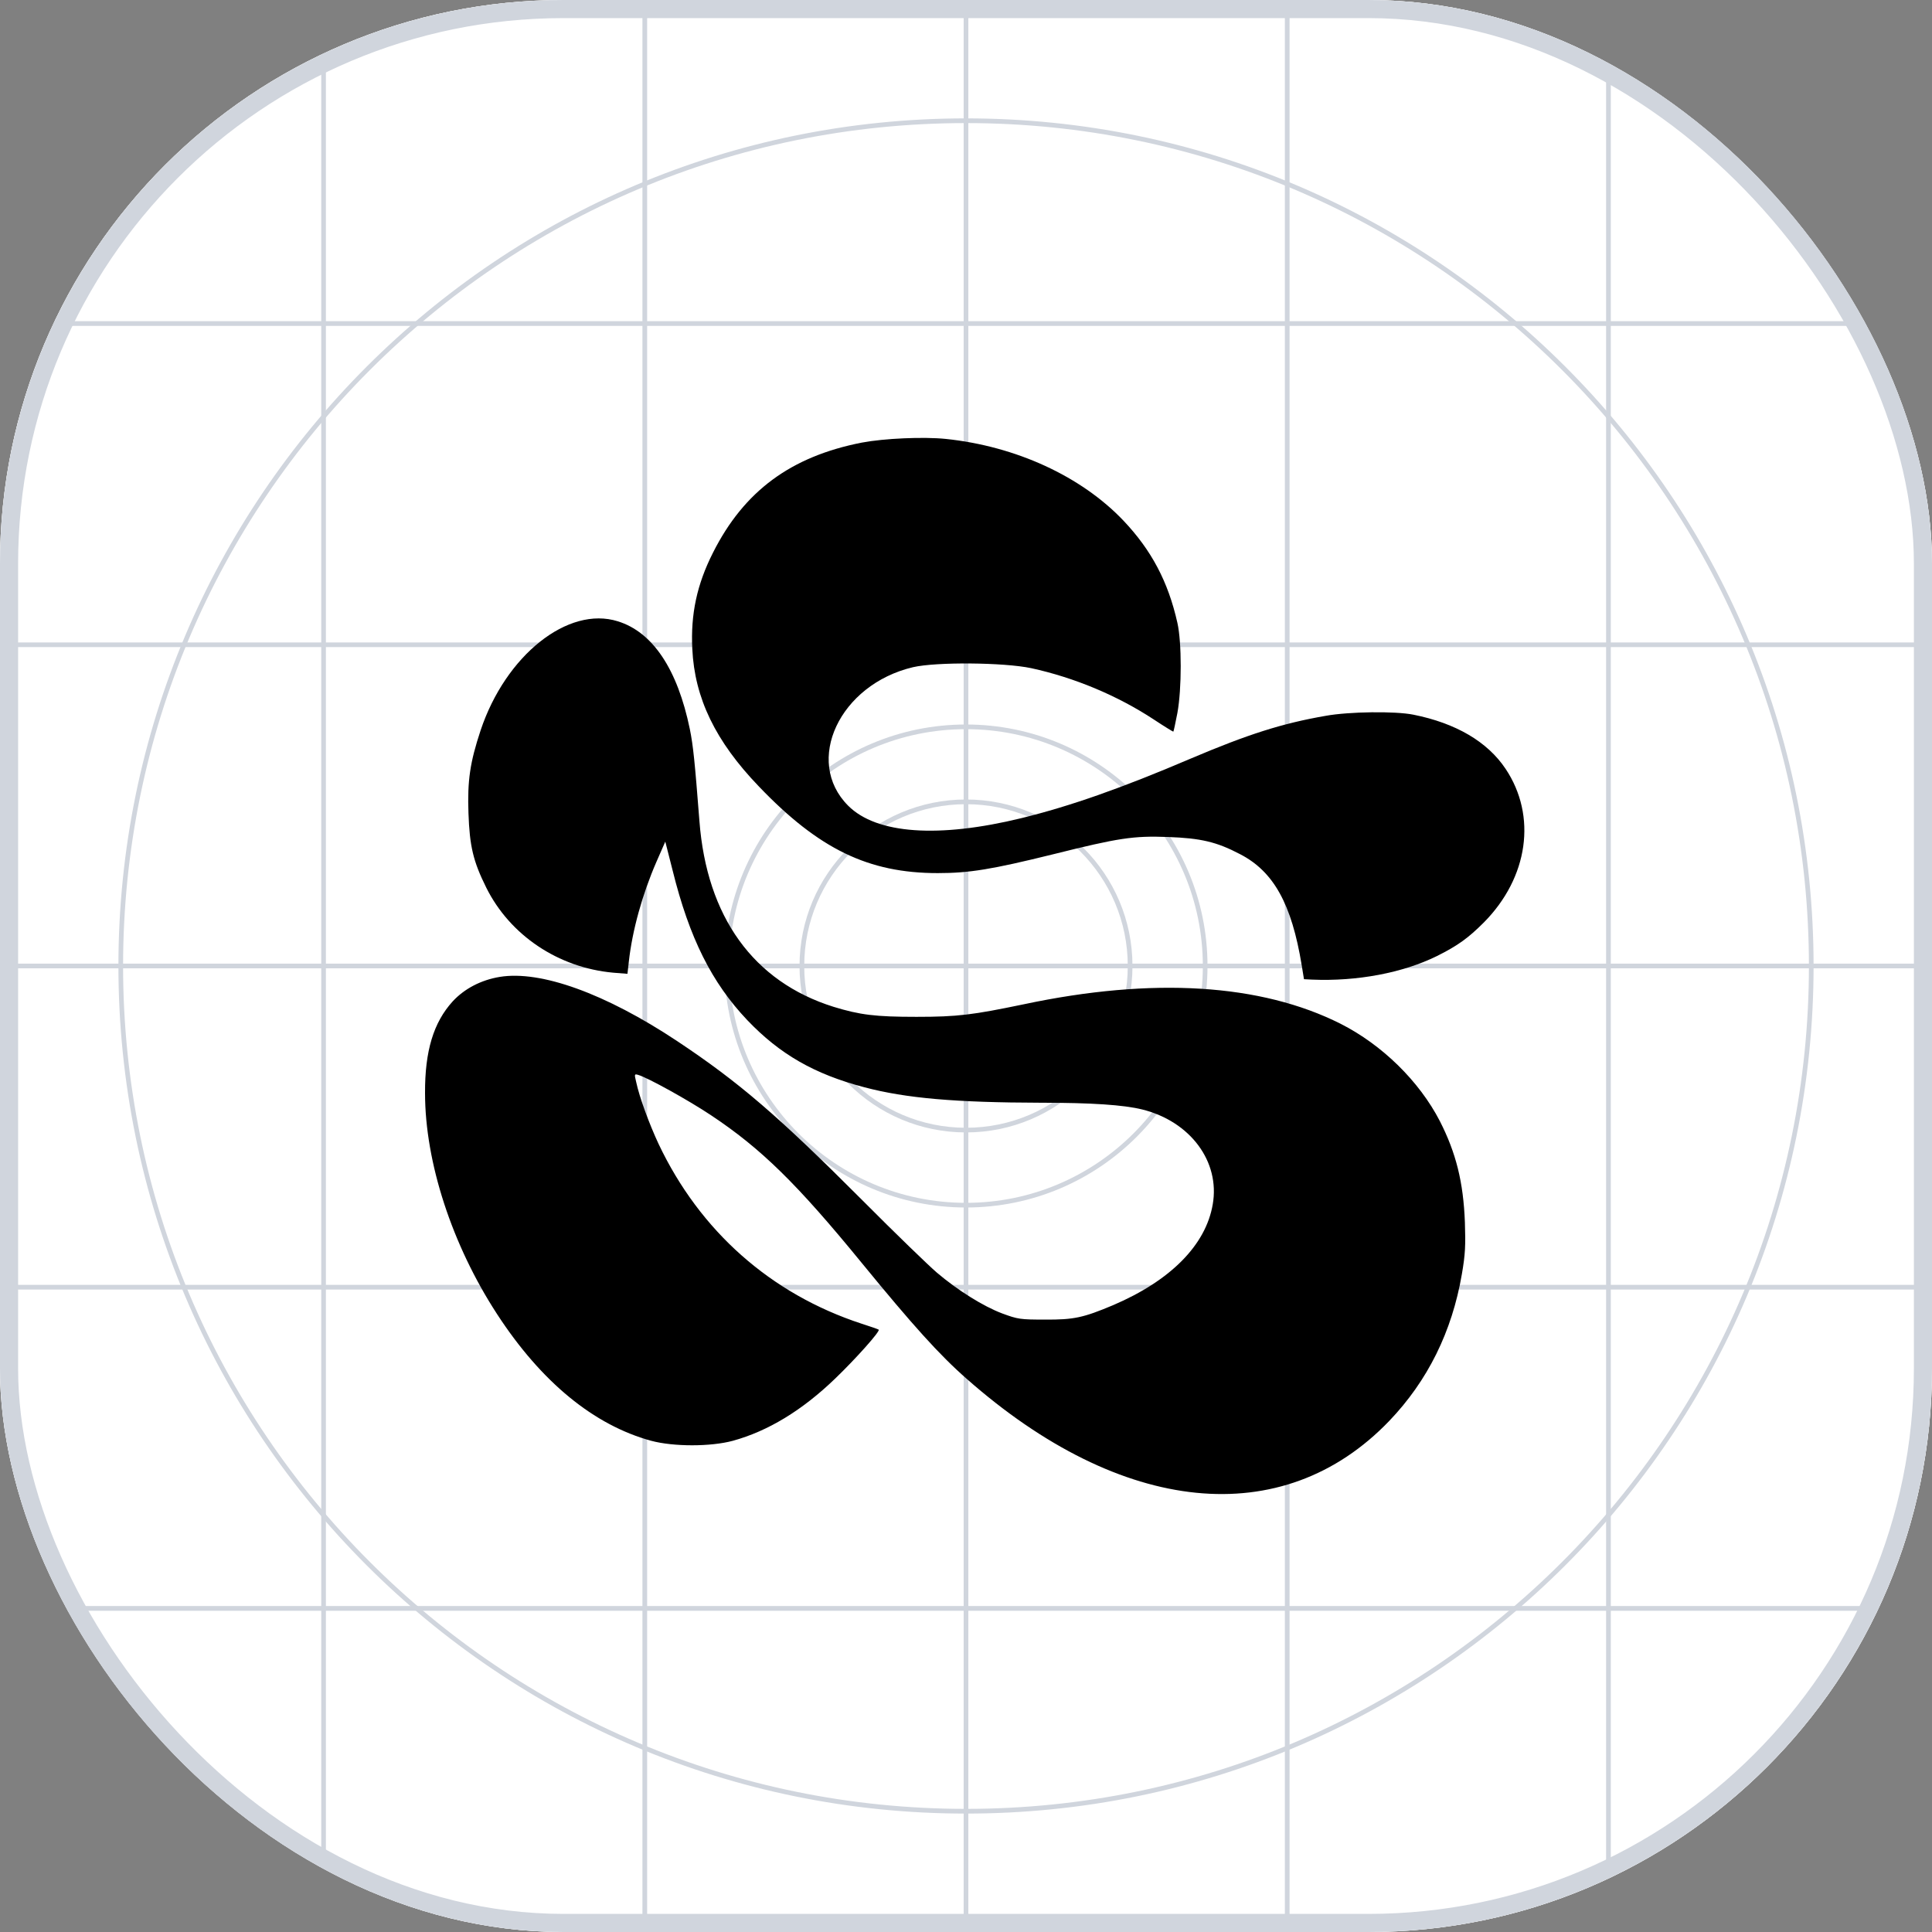 <svg width="48" height="48" viewBox="0 0 48 48" fill="none" xmlns="http://www.w3.org/2000/svg">
<rect x="0" y="0" width="48" height="48" fill="#808080" stroke="none"/>
<g clip-path="url(#clip0_3210_2372)">
<rect width="48" height="48" rx="14" fill="white"/>
<rect width="48" height="48" rx="14" fill="url(#paint0_linear_3210_2372)"/>
<path fill-rule="evenodd" clip-rule="evenodd" d="M24 3.058C12.434 3.058 3.058 12.434 3.058 24C3.058 35.566 12.434 44.941 24 44.941C35.566 44.941 44.942 35.566 44.942 24C44.942 12.434 35.566 3.058 24 3.058ZM2.942 24C2.942 12.37 12.37 2.941 24 2.941C35.63 2.941 45.058 12.37 45.058 24C45.058 35.63 35.63 45.058 24 45.058C12.37 45.058 2.942 35.63 2.942 24Z" fill="#D0D5DD"/>
<path fill-rule="evenodd" clip-rule="evenodd" d="M24 18.116C20.751 18.116 18.116 20.751 18.116 24C18.116 27.249 20.751 29.884 24 29.884C27.249 29.884 29.884 27.249 29.884 24C29.884 20.751 27.249 18.116 24 18.116ZM18 24C18 20.686 20.686 18 24 18C27.314 18 30 20.686 30 24C30 27.314 27.314 30 24 30C20.686 30 18 27.314 18 24Z" fill="#D0D5DD"/>
<path fill-rule="evenodd" clip-rule="evenodd" d="M24 19.98C21.78 19.98 19.981 21.779 19.981 23.999C19.981 26.219 21.78 28.019 24 28.019C26.22 28.019 28.019 26.219 28.019 23.999C28.019 21.779 26.22 19.98 24 19.98ZM19.864 23.999C19.864 21.715 21.716 19.863 24 19.863C26.284 19.863 28.136 21.715 28.136 23.999C28.136 26.283 26.284 28.135 24 28.135C21.716 28.135 19.864 26.283 19.864 23.999Z" fill="#D0D5DD"/>
<path d="M23.942 0H24.058V48H23.942V0Z" fill="#D0D5DD"/>
<path d="M48 23.941L48 24.058L-5.09259e-09 24.058L0 23.941L48 23.941Z" fill="#D0D5DD"/>
<path d="M39.903 0H40.02V48H39.903V0Z" fill="#D0D5DD"/>
<path d="M15.961 0H16.078V48H15.961V0Z" fill="#D0D5DD"/>
<path d="M31.922 0H32.039V48H31.922V0Z" fill="#D0D5DD"/>
<path d="M7.981 0H8.097V48H7.981V0Z" fill="#D0D5DD"/>
<path d="M48 39.902L48 40.019L-5.09259e-09 40.019L0 39.902L48 39.902Z" fill="#D0D5DD"/>
<path d="M48 15.961L48 16.077L-5.09259e-09 16.077L0 15.961L48 15.961Z" fill="#D0D5DD"/>
<path d="M48 31.922L48 32.038L-5.09259e-09 32.038L0 31.922L48 31.922Z" fill="#D0D5DD"/>
<path d="M48 7.98L48 8.097L-5.09259e-09 8.097L0 7.98L48 7.98Z" fill="#D0D5DD"/>
<path d="M23.499 10.905C25.244 11.087 26.865 11.835 27.91 12.933C28.605 13.666 29.022 14.448 29.252 15.474C29.362 15.958 29.362 17.113 29.252 17.713C29.204 17.957 29.161 18.168 29.151 18.178C29.147 18.182 28.926 18.048 28.667 17.876C27.761 17.281 26.697 16.835 25.618 16.6C24.938 16.457 23.269 16.442 22.684 16.576C20.858 17.008 19.966 18.911 21.073 20.018C21.778 20.723 23.322 20.829 25.383 20.325C26.591 20.028 27.862 19.582 29.578 18.849C31.012 18.24 31.86 17.971 32.934 17.785C33.514 17.679 34.665 17.665 35.115 17.756C36.17 17.967 36.956 18.427 37.407 19.103C38.188 20.273 37.972 21.802 36.865 22.919C36.477 23.307 36.218 23.494 35.7 23.753C34.852 24.17 33.72 24.386 32.594 24.338L32.397 24.328L32.34 23.978C32.09 22.459 31.644 21.653 30.81 21.222C30.225 20.915 29.832 20.824 29.017 20.795C28.159 20.762 27.79 20.819 26.174 21.222C24.64 21.601 24.084 21.692 23.298 21.692C21.577 21.692 20.345 21.097 18.854 19.539C17.775 18.417 17.257 17.343 17.2 16.121C17.157 15.258 17.315 14.52 17.713 13.733C18.485 12.199 19.65 11.341 21.414 10.996C21.97 10.891 22.943 10.848 23.499 10.905Z" fill="black"/>
<path d="M15.349 15.436C16.217 15.704 16.831 16.625 17.138 18.111C17.224 18.533 17.262 18.93 17.377 20.398C17.559 22.78 18.72 24.391 20.709 25.014C21.366 25.215 21.745 25.263 22.771 25.263C23.792 25.263 24.166 25.215 25.431 24.952C28.639 24.271 31.328 24.439 33.308 25.436C34.339 25.959 35.259 26.86 35.772 27.852C36.175 28.643 36.357 29.367 36.395 30.369C36.414 30.944 36.405 31.165 36.319 31.659C36.074 33.087 35.47 34.305 34.516 35.302C31.87 38.059 27.867 37.656 24.012 34.252C23.341 33.663 22.684 32.934 21.409 31.376C19.798 29.405 18.907 28.533 17.665 27.708C17.104 27.334 16.093 26.774 15.857 26.706C15.762 26.678 15.757 26.683 15.805 26.879C15.886 27.263 16.131 27.924 16.361 28.418C17.387 30.585 19.151 32.148 21.404 32.886C21.63 32.958 21.821 33.025 21.831 33.035C21.874 33.073 21.261 33.758 20.752 34.248C19.928 35.043 19.079 35.556 18.207 35.796C17.655 35.945 16.735 35.945 16.179 35.796C14.755 35.408 13.446 34.334 12.348 32.646C11.231 30.93 10.56 28.878 10.56 27.157C10.555 26.112 10.771 25.402 11.246 24.88C11.538 24.564 11.95 24.348 12.415 24.271C13.432 24.103 15.043 24.683 16.826 25.867C18.355 26.884 19.328 27.718 21.428 29.823C22.243 30.642 23.077 31.448 23.274 31.616C23.792 32.057 24.429 32.455 24.899 32.632C25.288 32.776 25.35 32.785 25.959 32.785C26.683 32.79 26.917 32.737 27.656 32.426C29.08 31.817 29.957 30.935 30.13 29.923C30.316 28.859 29.573 27.862 28.38 27.565C27.915 27.45 27.119 27.397 25.863 27.397C23.739 27.392 22.512 27.287 21.476 27.013C20.235 26.687 19.376 26.194 18.566 25.345C17.684 24.415 17.128 23.308 16.711 21.625L16.529 20.91L16.308 21.414C15.958 22.219 15.709 23.116 15.623 23.892L15.589 24.194L15.234 24.166C13.868 24.041 12.669 23.236 12.08 22.051C11.754 21.395 11.668 21.021 11.639 20.206C11.61 19.395 11.677 18.94 11.941 18.144C12.564 16.279 14.113 15.047 15.349 15.436Z" fill="black"/>
</g>
<rect x="0.225" y="0.225" width="47.55" height="47.55" rx="13.775" stroke="#D0D5DD" stroke-width="0.45"/>
<defs>
<linearGradient id="paint0_linear_3210_2372" x1="24" y1="0" x2="24" y2="48" gradientUnits="userSpaceOnUse">
<stop stop-color="white"/>
<stop offset="1" stop-color="white"/>
</linearGradient>
<clipPath id="clip0_3210_2372">
<rect width="48" height="48" rx="14" fill="white"/>
</clipPath>
</defs>
</svg>
